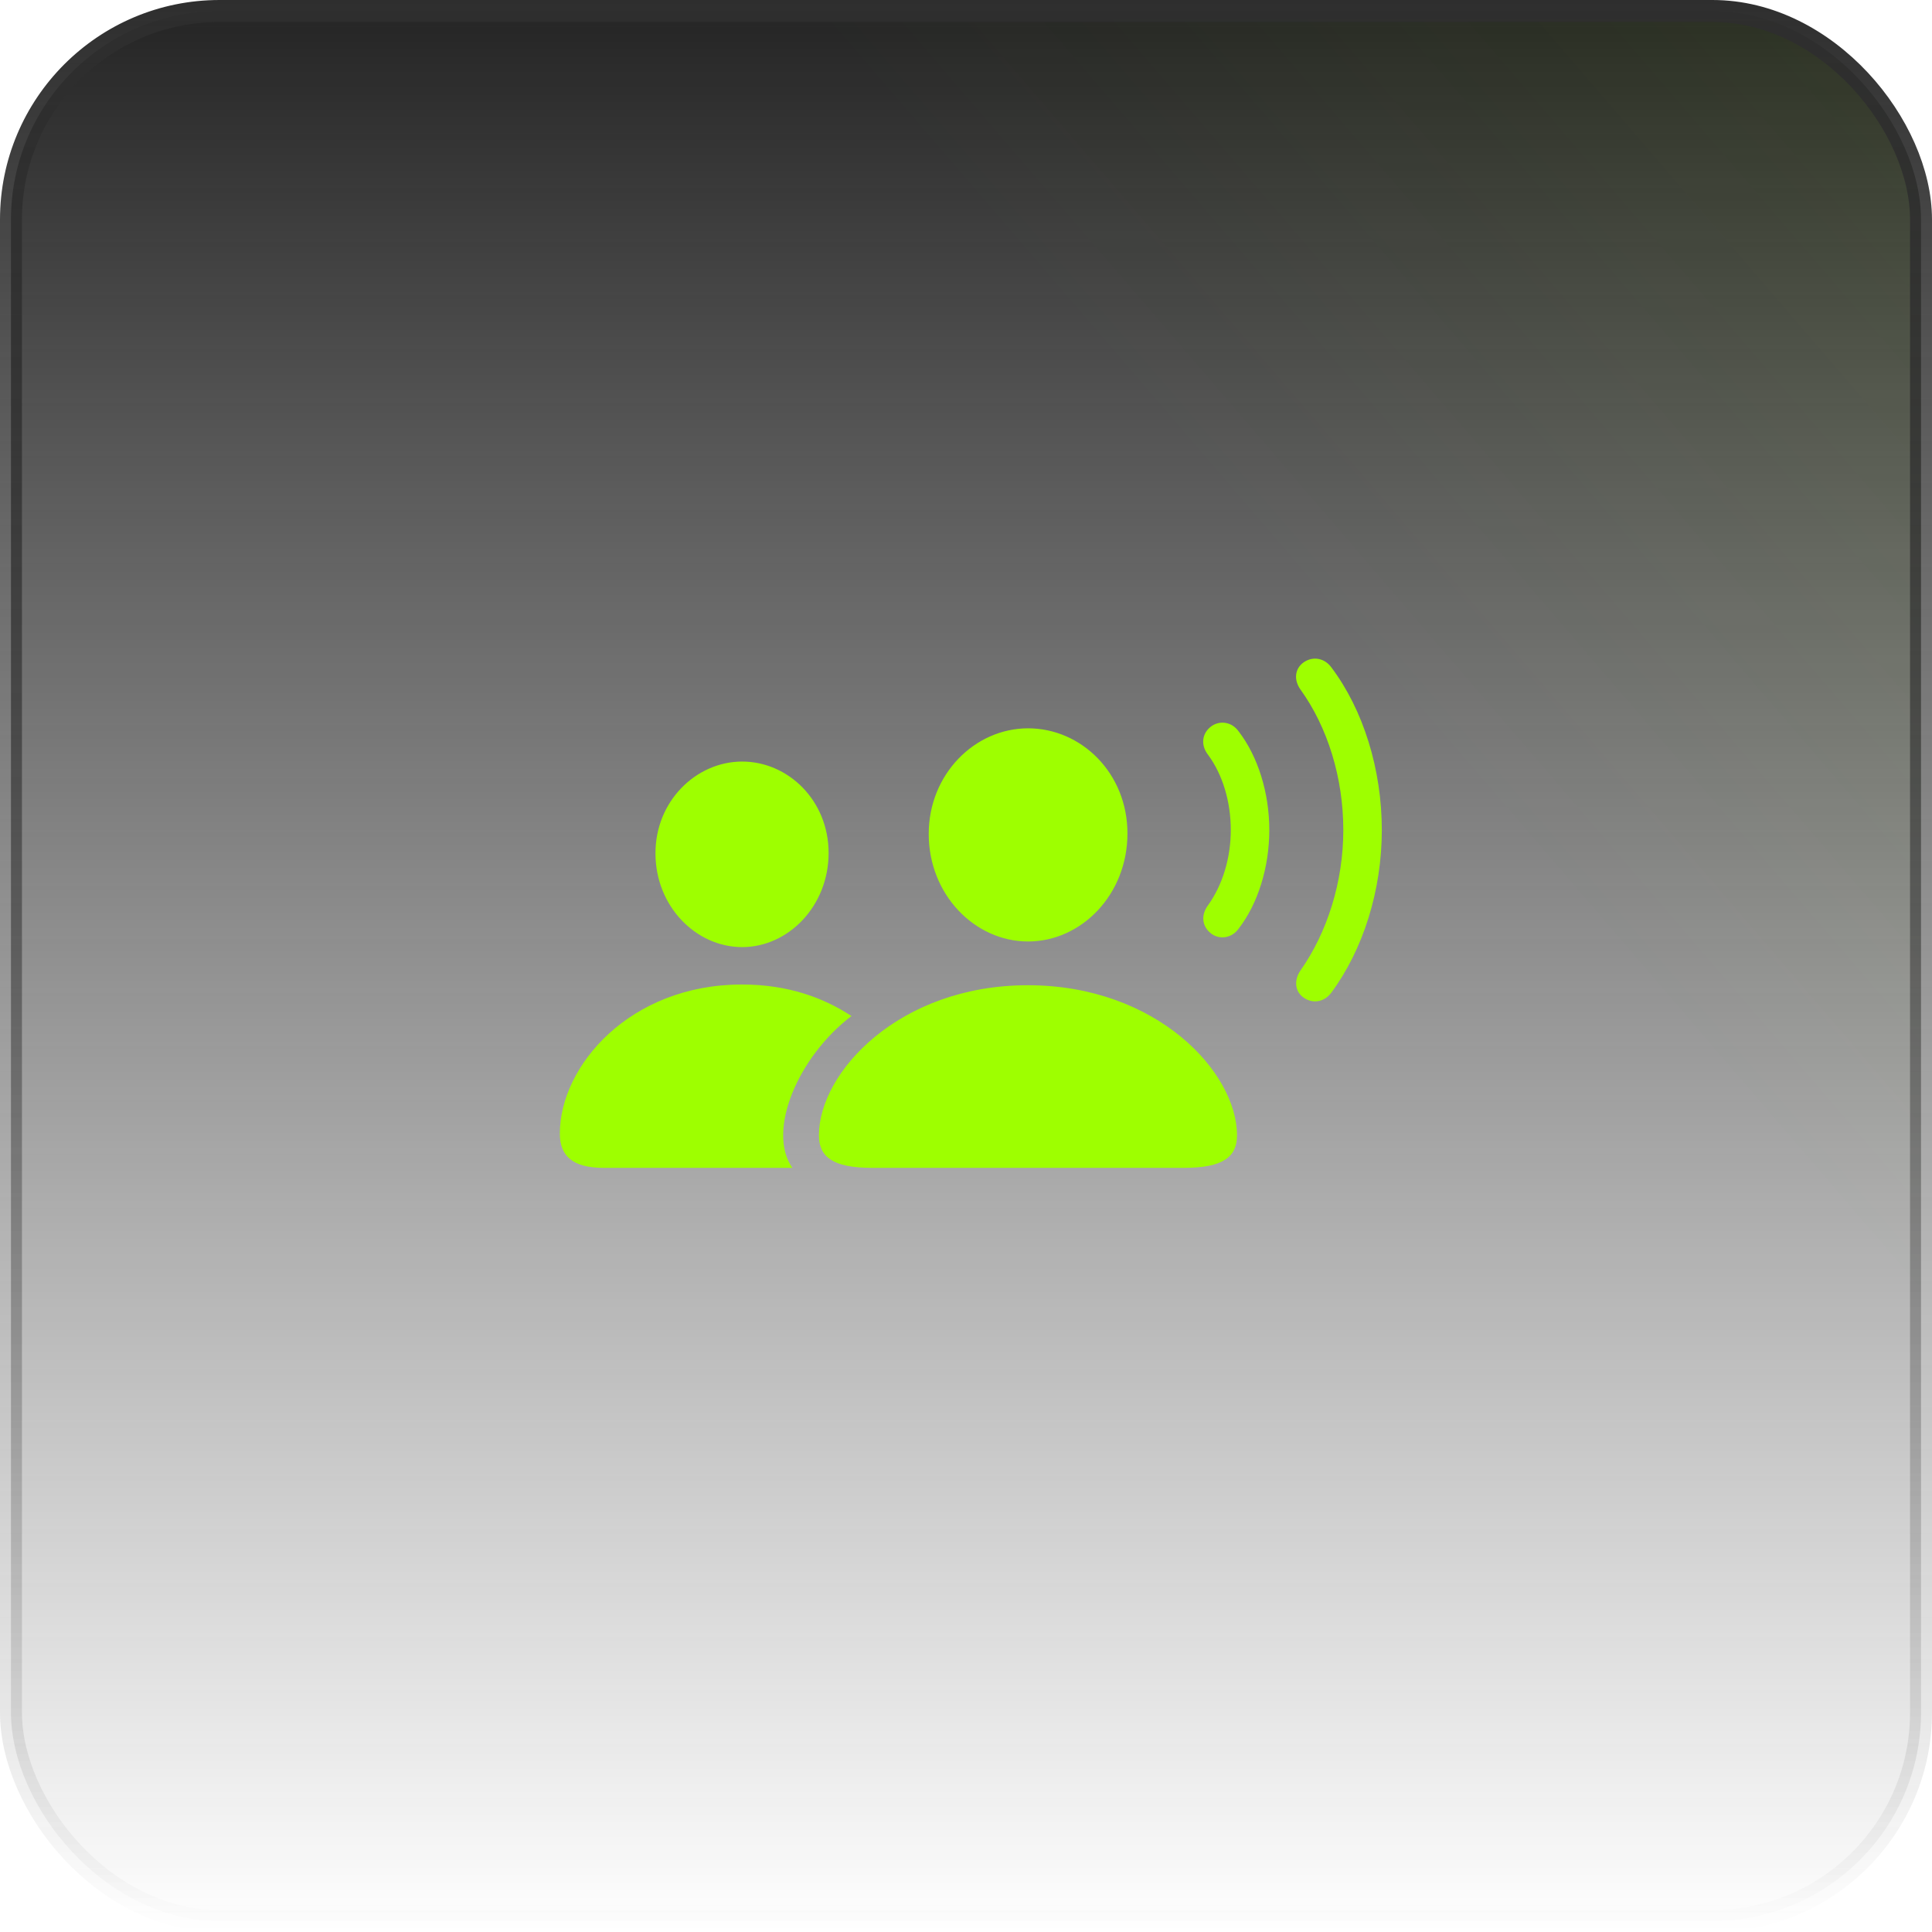 <svg width="88" height="88" viewBox="0 0 88 88" fill="none" xmlns="http://www.w3.org/2000/svg">
<rect x="0.5" y="0.5" width="87" height="87" rx="9.5" fill="url(#paint0_linear_153_508)"/>
<rect x="0.5" y="0.5" width="87" height="87" rx="9.5" fill="url(#paint1_linear_153_508)" fill-opacity="0.2"/>
<rect x="0.5" y="0.5" width="87" height="87" rx="9.5" stroke="url(#paint2_linear_153_508)"/>
<path d="M39.711 53.194H53.934C55.71 53.194 56.344 52.693 56.344 51.713C56.344 48.84 52.689 44.876 46.817 44.876C40.956 44.876 37.301 48.84 37.301 51.713C37.301 52.693 37.935 53.194 39.711 53.194ZM46.828 42.883C49.261 42.883 51.354 40.745 51.354 37.962C51.354 35.211 49.249 33.174 46.828 33.174C44.407 33.174 42.302 35.256 42.302 37.984C42.302 40.745 44.395 42.883 46.828 42.883ZM27.491 53.194H36.09C34.914 51.512 36.351 48.127 38.783 46.279C37.527 45.455 35.909 44.843 33.794 44.843C28.691 44.843 25.5 48.55 25.5 51.635C25.5 52.637 26.066 53.194 27.491 53.194ZM33.805 43.139C35.909 43.139 37.742 41.269 37.742 38.852C37.742 36.459 35.898 34.688 33.805 34.688C31.7 34.688 29.845 36.503 29.856 38.875C29.856 41.269 31.689 43.139 33.805 43.139ZM55.201 42.549C55.586 42.805 56.117 42.727 56.423 42.293C57.294 41.168 57.815 39.509 57.815 37.806C57.815 36.102 57.294 34.454 56.423 33.319C56.117 32.884 55.586 32.806 55.201 33.062C54.748 33.374 54.669 33.931 55.031 34.388C55.687 35.278 56.061 36.514 56.061 37.806C56.061 39.097 55.676 40.322 55.031 41.224C54.68 41.692 54.748 42.226 55.201 42.549ZM59.399 45.455C59.817 45.733 60.338 45.633 60.643 45.21C62.091 43.251 62.94 40.556 62.94 37.806C62.94 35.056 62.103 32.339 60.643 30.401C60.338 29.978 59.817 29.878 59.399 30.156C58.98 30.435 58.912 30.958 59.24 31.415C60.474 33.129 61.186 35.434 61.186 37.806C61.186 40.177 60.451 42.471 59.24 44.197C58.923 44.653 58.98 45.177 59.399 45.455Z" fill="#9EFF00"/>
<defs>
<linearGradient id="paint0_linear_153_508" x1="44" y1="0" x2="44" y2="88" gradientUnits="userSpaceOnUse">
<stop stop-color="#242424"/>
<stop offset="1" stop-color="#242424" stop-opacity="0"/>
</linearGradient>
<linearGradient id="paint1_linear_153_508" x1="204" y1="-87.5" x2="8.27014e-06" y2="88" gradientUnits="userSpaceOnUse">
<stop offset="0.224" stop-color="#9EFF00"/>
<stop offset="0.687" stop-color="#9EFF00" stop-opacity="0"/>
</linearGradient>
<linearGradient id="paint2_linear_153_508" x1="44" y1="0" x2="44" y2="88" gradientUnits="userSpaceOnUse">
<stop stop-color="#2E2E2E"/>
<stop offset="1" stop-color="#2E2E2E" stop-opacity="0"/>
</linearGradient>
</defs>
</svg>
